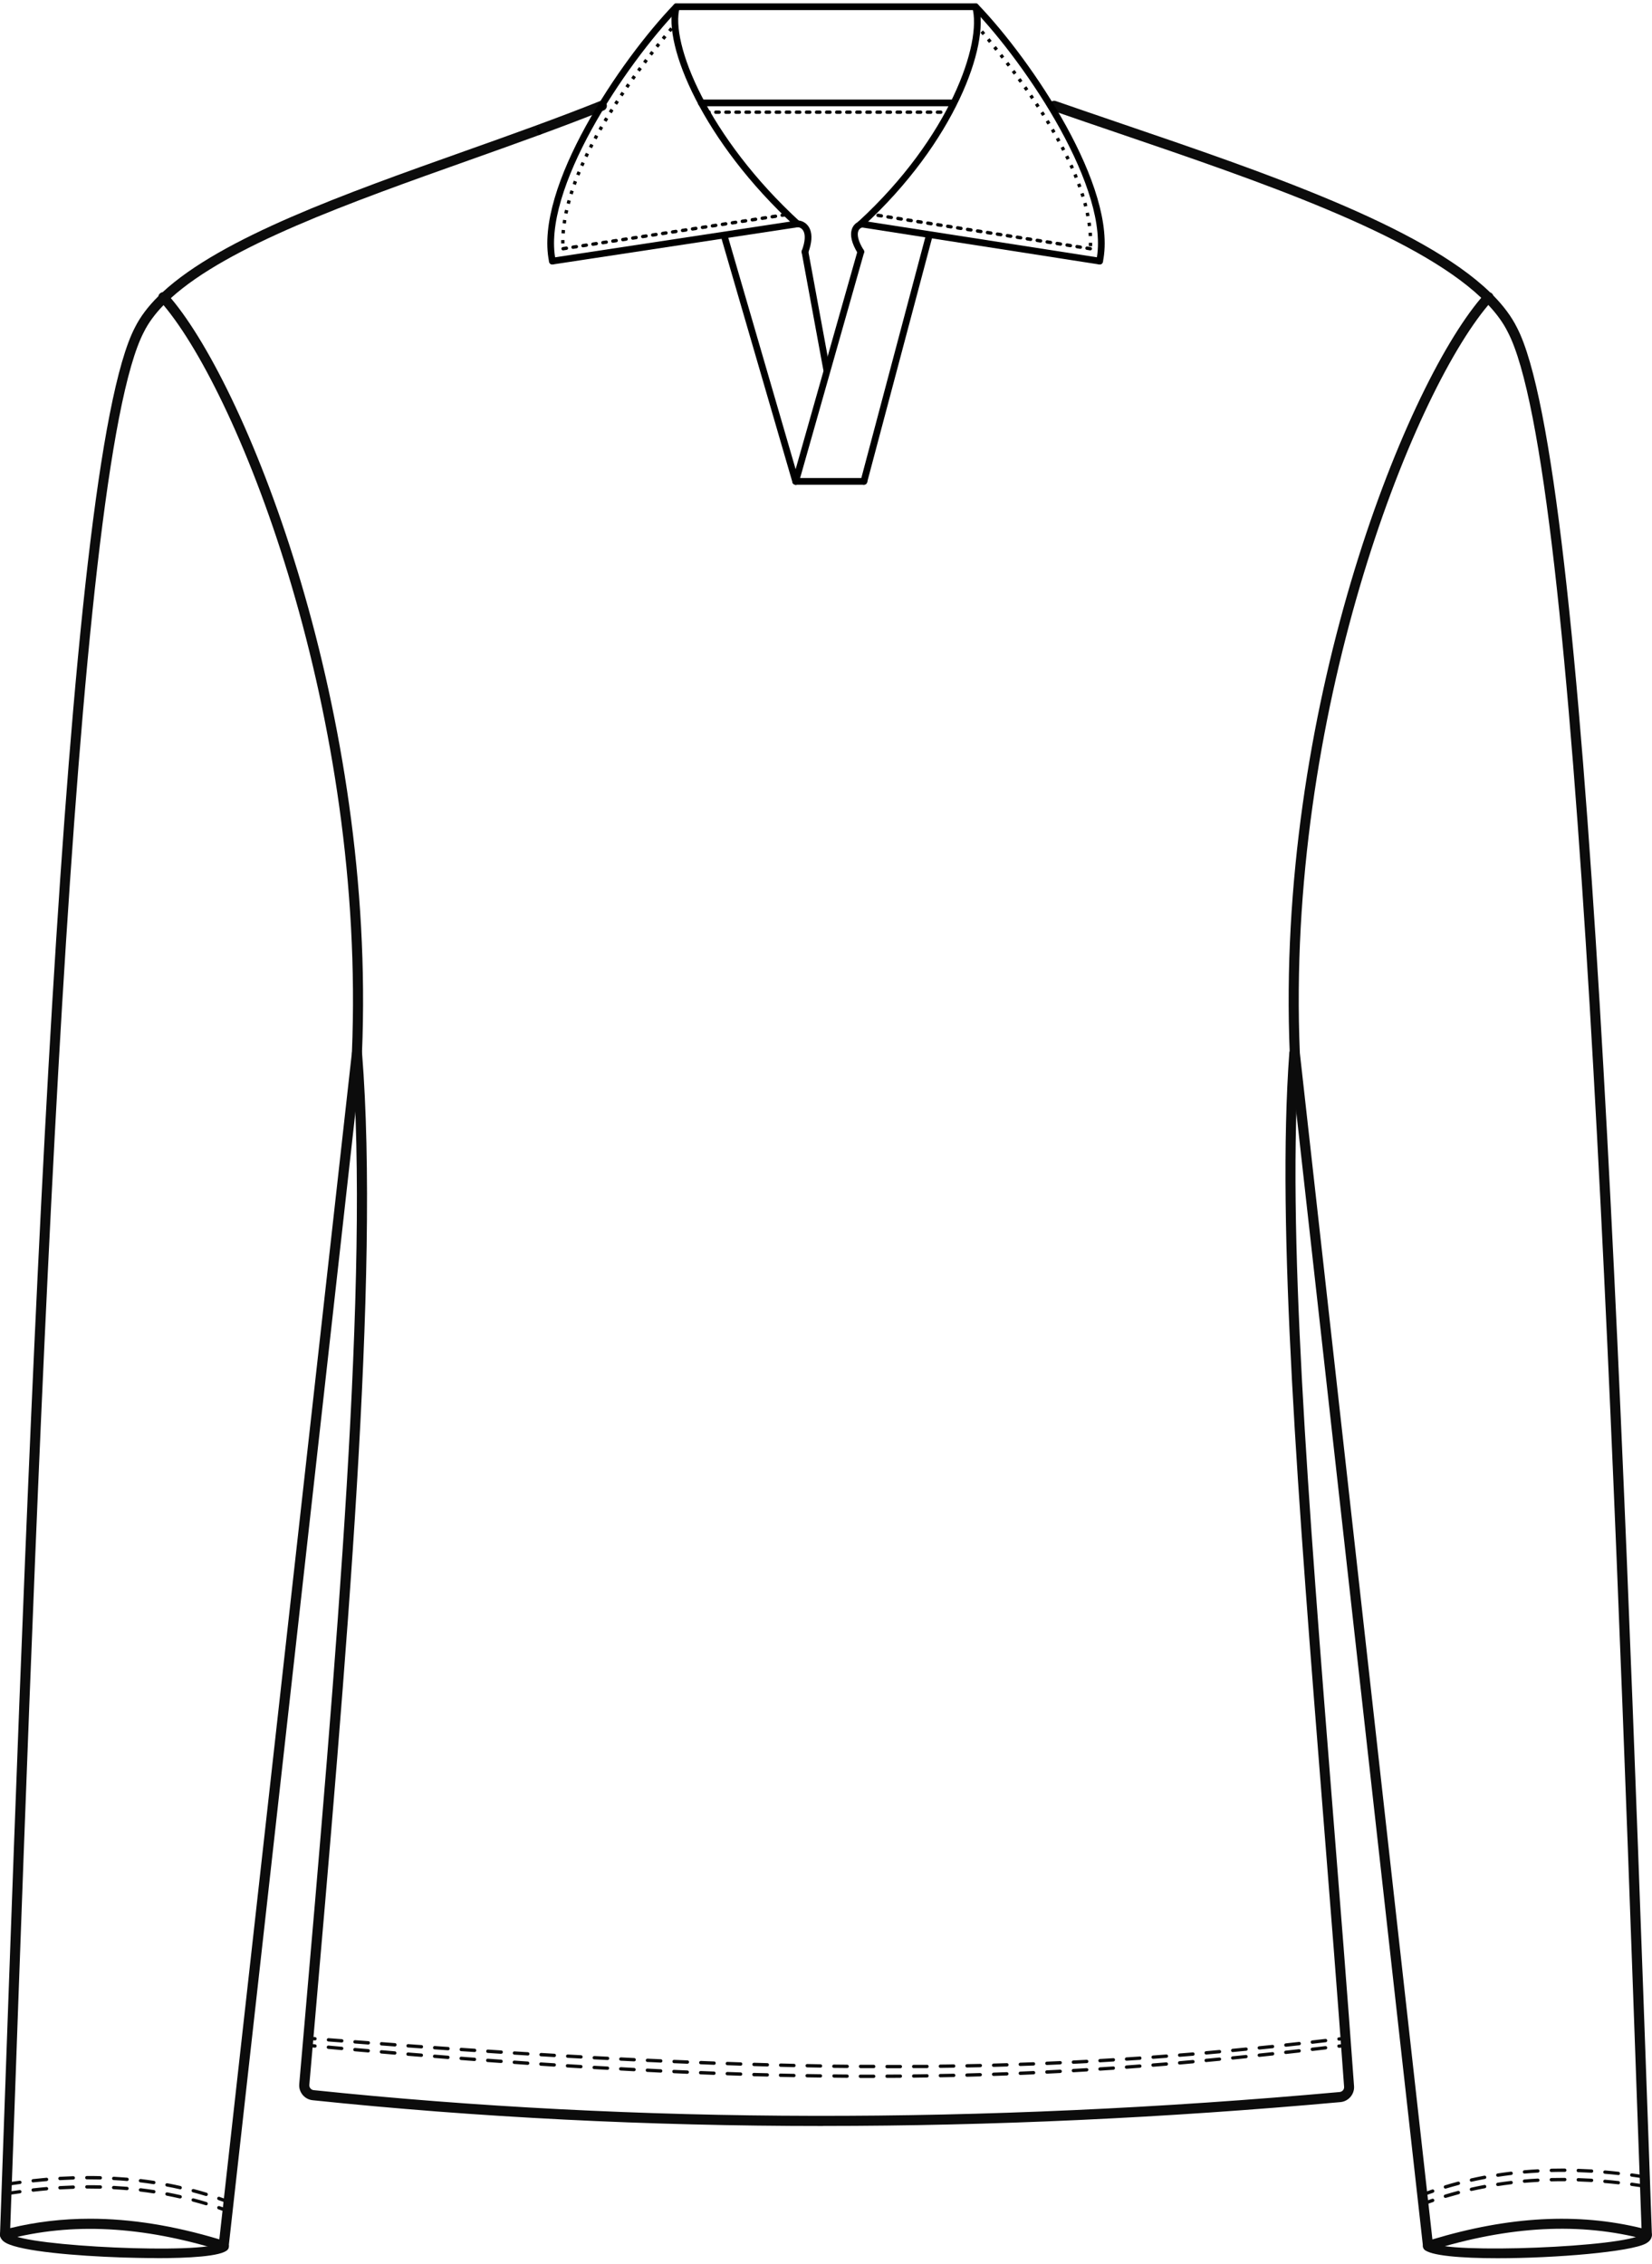 <svg xmlns="http://www.w3.org/2000/svg" fill="none" viewBox="0 0 246 337" height="337" width="246">
<path fill="#0C0C0C" d="M33.311 335.09C33.241 335.09 33.161 335.08 33.091 335.06C21.191 331.35 10.671 330.8 0.941 333.39C0.711 333.45 0.471 333.39 0.281 333.25C0.091 333.1 -0.009 332.87 0.001 332.64L0.531 317.7C4.471 206.98 9.381 69.21 20.101 48.73C20.901 47.13 22.081 45.58 23.581 44.1C23.611 43.94 23.691 43.79 23.821 43.68C23.941 43.57 24.081 43.51 24.221 43.49C33.001 35.36 51.371 28.83 69.241 22.48C76.031 20.07 83.051 17.57 89.341 15.05C89.721 14.9 90.161 15.08 90.321 15.47C90.471 15.85 90.291 16.29 89.901 16.44C83.581 18.97 76.551 21.47 69.741 23.89C52.121 30.15 34.011 36.59 25.441 44.38C37.081 58.14 56.031 106.16 53.901 156.81L34.051 334.42C34.031 334.64 33.901 334.84 33.711 334.96C33.591 335.04 33.441 335.08 33.301 335.08L33.311 335.09ZM13.401 330.28C19.461 330.28 25.841 331.3 32.661 333.35L52.401 156.69C54.501 106.56 35.851 59.08 24.351 45.42C23.101 46.71 22.111 48.04 21.431 49.41C10.871 69.6 5.961 207.19 2.021 317.74L1.521 331.68C5.351 330.75 9.301 330.28 13.401 330.28Z"></path>
<path stroke-width="0.5" stroke="black" d="M80 19L80.5 20"></path>
<path fill="#0C0C0C" d="M212.651 335.09C212.511 335.09 212.361 335.05 212.241 334.97C212.051 334.85 211.931 334.65 211.901 334.43L192.061 156.87C189.921 106.1 208.931 58.02 220.571 44.33C210.531 34.82 187.361 26.93 166.561 19.84C163.201 18.7 159.901 17.57 156.711 16.46C156.321 16.32 156.111 15.9 156.251 15.5C156.391 15.11 156.811 14.91 157.211 15.04C160.391 16.15 163.691 17.27 167.051 18.42C188.151 25.61 211.671 33.62 221.891 43.52C221.991 43.55 222.081 43.6 222.161 43.68C222.261 43.77 222.331 43.88 222.371 43.99C223.881 45.53 225.071 47.11 225.881 48.74C236.591 69.2 241.511 206.97 245.451 317.68L245.981 332.62C245.981 332.86 245.881 333.09 245.701 333.23C245.511 333.38 245.271 333.43 245.041 333.37C235.311 330.79 224.791 331.33 212.891 335.04C212.821 335.06 212.741 335.07 212.671 335.07L212.651 335.09ZM221.631 45.39C210.131 59 191.441 106.52 193.561 156.75L213.301 333.36C224.731 329.92 234.941 329.37 244.441 331.69L243.941 317.75C240.001 207.2 235.091 69.61 224.531 49.44C223.851 48.06 222.871 46.72 221.631 45.4V45.39Z"></path>
<path fill="#0C0C0C" d="M122.561 316.48C96.471 316.48 71.071 315.2 46.541 312.64C45.341 312.51 44.451 311.43 44.561 310.23L44.991 305.3C50.161 245.92 55.041 189.84 52.411 156.84C52.381 156.43 52.681 156.07 53.101 156.03C53.511 156.01 53.871 156.31 53.911 156.72C56.561 189.84 51.671 245.99 46.491 305.43L46.061 310.36C46.031 310.75 46.321 311.1 46.711 311.14C94.741 316.15 146.141 316.24 199.491 311.42C199.881 311.38 200.181 311.04 200.151 310.65C199.151 296.81 198.061 283.08 197.001 269.81C193.291 223.12 190.081 182.8 191.991 156.72C192.021 156.31 192.391 156.01 192.791 156.03C193.201 156.06 193.511 156.42 193.481 156.83C191.571 182.8 194.781 223.07 198.481 269.69C199.541 282.97 200.631 296.69 201.631 310.54C201.721 311.74 200.811 312.81 199.611 312.92C173.401 315.29 147.661 316.47 122.561 316.47V316.48Z"></path>
<path fill="#0C0C0C" d="M223.011 336.16C217.481 336.16 212.891 335.77 212.071 334.83C211.801 334.52 211.841 334.04 212.151 333.77C212.461 333.5 212.941 333.53 213.211 333.85C215.501 335.56 242.111 334.5 244.461 332.61C244.481 332.3 244.691 332.03 245.001 331.94C245.401 331.82 245.811 332.06 245.931 332.45C246.011 332.73 246.081 333.43 245.071 333.98C242.801 335.2 231.741 336.16 223.011 336.16Z"></path>
<path fill="#0C0C0C" d="M23.381 336.14C21.381 336.14 19.511 336.09 18.191 336.05C11.341 335.82 3.201 335.14 0.901 333.89C-0.109 333.34 -0.029 332.64 0.051 332.36C0.171 331.96 0.581 331.74 0.981 331.85C1.291 331.94 1.501 332.22 1.521 332.53C3.861 334.43 30.461 335.61 32.801 333.88C33.071 333.57 33.531 333.55 33.841 333.82C34.151 334.09 34.171 334.58 33.901 334.89C33.011 335.91 27.881 336.15 23.391 336.15L23.381 336.14Z"></path>
<path fill="#0C0C0C" d="M199.411 303.78C199.281 303.78 199.151 303.69 199.141 303.56C199.121 303.42 199.191 303.3 199.331 303.29L200.321 303.17C200.451 303.15 200.581 303.25 200.601 303.39C200.621 303.53 200.521 303.65 200.381 303.67L199.441 303.78C199.441 303.78 199.421 303.78 199.411 303.78Z"></path>
<path fill="#0C0C0C" d="M132.701 307.88H132.091C131.951 307.88 131.841 307.77 131.841 307.63C131.841 307.49 131.951 307.38 132.091 307.38H134.071C134.211 307.38 134.321 307.49 134.321 307.63C134.321 307.77 134.211 307.88 134.071 307.88H132.691H132.701ZM130.111 307.87H128.161C128.021 307.86 127.891 307.75 127.891 307.61C127.891 307.47 127.991 307.36 128.121 307.36H130.101C130.241 307.37 130.351 307.48 130.351 307.62C130.351 307.76 130.241 307.87 130.101 307.87H130.111ZM136.061 307.87C135.921 307.87 135.811 307.76 135.811 307.62C135.811 307.48 135.921 307.37 136.061 307.37H138.041V307.36C138.181 307.36 138.291 307.47 138.291 307.61C138.291 307.75 138.181 307.86 138.041 307.86H136.061V307.87ZM126.151 307.85L124.171 307.83C124.031 307.83 123.921 307.71 123.921 307.58C123.921 307.45 124.031 307.33 124.171 307.33L126.151 307.35C126.291 307.35 126.401 307.46 126.401 307.6C126.401 307.74 126.291 307.85 126.151 307.85ZM140.031 307.83C139.891 307.83 139.781 307.72 139.781 307.58C139.781 307.44 139.891 307.33 140.031 307.33C140.691 307.33 141.351 307.31 142.011 307.3C142.151 307.3 142.261 307.41 142.261 307.55C142.261 307.69 142.151 307.8 142.011 307.8C141.351 307.81 140.691 307.82 140.031 307.83ZM122.181 307.79L120.201 307.75C120.061 307.75 119.951 307.63 119.951 307.5C119.951 307.36 120.061 307.25 120.201 307.25L122.181 307.29C122.321 307.29 122.431 307.41 122.431 307.54C122.431 307.68 122.321 307.79 122.181 307.79ZM144.001 307.77C143.861 307.77 143.751 307.66 143.751 307.52C143.751 307.38 143.861 307.27 144.001 307.27C144.661 307.26 145.321 307.24 145.981 307.23C146.121 307.23 146.231 307.34 146.231 307.47C146.231 307.61 146.121 307.72 145.991 307.73C145.331 307.75 144.671 307.76 144.011 307.77H144.001ZM118.221 307.72L116.241 307.67C116.101 307.67 115.991 307.55 116.001 307.41C116.001 307.27 116.111 307.17 116.251 307.17L118.231 307.22C118.371 307.22 118.481 307.34 118.471 307.48C118.471 307.62 118.361 307.72 118.221 307.72ZM147.961 307.68C147.821 307.68 147.711 307.57 147.711 307.44C147.711 307.3 147.821 307.19 147.951 307.18C148.611 307.16 149.271 307.14 149.931 307.12C150.071 307.12 150.181 307.22 150.191 307.36C150.201 307.5 150.091 307.61 149.951 307.62C149.291 307.64 148.631 307.66 147.971 307.68H147.961ZM114.251 307.62C113.591 307.6 112.931 307.58 112.271 307.56C112.131 307.56 112.021 307.44 112.031 307.3C112.031 307.16 112.141 307.07 112.291 307.06C112.951 307.08 113.611 307.1 114.271 307.12C114.411 307.12 114.521 307.24 114.511 307.38C114.511 307.52 114.401 307.62 114.261 307.62H114.251ZM151.931 307.55C151.801 307.55 151.681 307.44 151.681 307.31C151.681 307.17 151.781 307.06 151.921 307.05C152.581 307.03 153.241 307 153.901 306.98C154.031 306.98 154.141 307.09 154.151 307.22C154.151 307.36 154.051 307.47 153.911 307.48C153.251 307.51 152.591 307.53 151.931 307.55ZM110.281 307.5L108.301 307.43C108.161 307.43 108.051 307.31 108.061 307.17C108.061 307.03 108.181 306.92 108.321 306.93L110.301 307C110.441 307 110.551 307.12 110.541 307.26C110.541 307.4 110.421 307.5 110.291 307.5H110.281ZM155.891 307.4C155.761 307.4 155.651 307.29 155.641 307.16C155.641 307.02 155.741 306.91 155.881 306.9L157.861 306.81C158.001 306.8 158.121 306.91 158.121 307.05C158.121 307.19 158.021 307.3 157.881 307.31L155.901 307.4H155.891ZM106.321 307.37L104.341 307.29C104.201 307.29 104.091 307.17 104.101 307.03C104.101 306.89 104.231 306.8 104.361 306.79L106.341 306.87C106.481 306.87 106.591 306.99 106.581 307.13C106.581 307.27 106.461 307.37 106.331 307.37H106.321ZM159.841 307.22C159.711 307.22 159.601 307.12 159.591 306.98C159.591 306.84 159.691 306.72 159.831 306.72L161.811 306.62C161.951 306.62 162.071 306.72 162.071 306.86C162.071 307 161.971 307.12 161.831 307.12L159.851 307.22H159.841ZM102.361 307.21H102.351L100.371 307.13C100.231 307.13 100.131 307.01 100.131 306.87C100.131 306.73 100.221 306.63 100.391 306.63L102.371 306.71C102.511 306.71 102.621 306.83 102.611 306.97C102.611 307.1 102.491 307.21 102.361 307.21ZM98.391 307.04H98.381L96.401 306.95C96.261 306.95 96.161 306.83 96.161 306.69C96.161 306.55 96.281 306.46 96.421 306.45L98.401 306.54C98.541 306.54 98.641 306.66 98.641 306.8C98.641 306.93 98.521 307.04 98.391 307.04ZM163.801 307C163.671 307 163.561 306.9 163.551 306.76C163.551 306.62 163.651 306.5 163.791 306.5C164.451 306.46 165.111 306.42 165.771 306.38C165.911 306.36 166.031 306.48 166.041 306.61C166.041 306.75 165.941 306.87 165.811 306.88C165.151 306.92 164.491 306.96 163.831 307H163.821H163.801ZM94.431 306.86H94.421L92.441 306.76C92.301 306.76 92.201 306.64 92.201 306.5C92.201 306.36 92.321 306.26 92.461 306.26L94.441 306.36C94.581 306.36 94.681 306.48 94.681 306.62C94.681 306.75 94.561 306.86 94.431 306.86ZM167.751 306.76C167.621 306.76 167.511 306.66 167.501 306.53C167.501 306.39 167.601 306.27 167.731 306.26C168.391 306.22 169.051 306.17 169.711 306.13C169.851 306.09 169.971 306.22 169.981 306.36C169.981 306.5 169.891 306.62 169.751 306.63C169.091 306.68 168.431 306.72 167.771 306.76C167.771 306.76 167.761 306.76 167.751 306.76ZM90.471 306.66H90.461L88.481 306.56C88.341 306.56 88.241 306.44 88.241 306.3C88.241 306.16 88.371 306.07 88.501 306.06L90.481 306.16C90.621 306.16 90.721 306.28 90.721 306.42C90.721 306.55 90.601 306.66 90.471 306.66ZM171.711 306.48C171.581 306.48 171.471 306.38 171.461 306.25C171.461 306.11 171.551 305.99 171.691 305.98C172.351 305.93 173.011 305.88 173.671 305.83C173.801 305.81 173.931 305.92 173.941 306.06C173.951 306.2 173.851 306.32 173.711 306.33C173.051 306.38 172.391 306.43 171.731 306.48C171.731 306.48 171.721 306.48 171.711 306.48ZM86.511 306.44H86.501L84.521 306.33C84.381 306.33 84.281 306.2 84.281 306.07C84.281 305.94 84.401 305.84 84.541 305.83L86.521 305.94C86.661 305.94 86.761 306.07 86.761 306.2C86.761 306.33 86.641 306.44 86.511 306.44ZM82.551 306.22H82.531L80.551 306.1C80.411 306.1 80.311 305.97 80.321 305.84C80.321 305.7 80.441 305.61 80.581 305.6L82.561 305.72C82.701 305.72 82.801 305.85 82.791 305.98C82.791 306.11 82.671 306.22 82.541 306.22H82.551ZM175.661 306.18C175.531 306.18 175.421 306.08 175.411 305.95C175.401 305.81 175.501 305.69 175.641 305.68C176.301 305.63 176.961 305.57 177.621 305.52C177.751 305.5 177.881 305.61 177.891 305.75C177.901 305.89 177.801 306.01 177.661 306.02C177.001 306.08 176.341 306.13 175.681 306.18C175.681 306.18 175.671 306.18 175.661 306.18ZM78.591 305.98H78.571L76.591 305.86C76.451 305.86 76.351 305.73 76.361 305.6C76.371 305.47 76.481 305.34 76.631 305.37L78.611 305.49C78.751 305.49 78.851 305.62 78.841 305.76C78.841 305.89 78.721 305.99 78.591 305.99V305.98ZM179.611 305.84C179.481 305.84 179.371 305.74 179.361 305.61C179.351 305.47 179.451 305.35 179.591 305.34C180.251 305.28 180.911 305.22 181.571 305.16C181.711 305.15 181.831 305.25 181.841 305.39C181.851 305.53 181.751 305.65 181.611 305.66C180.951 305.72 180.291 305.78 179.631 305.84H179.611ZM74.631 305.73C74.631 305.73 74.621 305.73 74.611 305.73L72.631 305.6C72.491 305.6 72.391 305.47 72.401 305.33C72.401 305.19 72.531 305.08 72.671 305.1L74.651 305.23C74.791 305.23 74.891 305.36 74.881 305.49C74.881 305.62 74.761 305.72 74.631 305.72V305.73ZM183.571 305.48C183.441 305.48 183.331 305.38 183.321 305.25C183.311 305.11 183.411 304.99 183.551 304.98C184.211 304.92 184.871 304.85 185.531 304.79C185.671 304.78 185.791 304.88 185.801 305.01C185.811 305.15 185.711 305.27 185.581 305.28C184.921 305.35 184.261 305.41 183.601 305.47H183.581L183.571 305.48ZM70.671 305.47C70.671 305.47 70.661 305.47 70.651 305.47L68.671 305.34C68.531 305.34 68.431 305.21 68.441 305.07C68.441 304.93 68.561 304.82 68.711 304.84L70.691 304.97C70.831 304.97 70.931 305.1 70.921 305.24C70.921 305.37 70.801 305.47 70.671 305.47ZM66.711 305.21C66.711 305.21 66.701 305.21 66.691 305.21L64.711 305.07C64.571 305.07 64.471 304.94 64.481 304.8C64.491 304.66 64.621 304.54 64.751 304.57L66.731 304.71C66.871 304.71 66.971 304.84 66.961 304.98C66.961 305.11 66.841 305.21 66.711 305.21ZM187.521 305.09C187.391 305.09 187.281 304.99 187.271 304.87C187.261 304.73 187.361 304.61 187.491 304.6C188.151 304.53 188.811 304.47 189.471 304.4C189.601 304.39 189.731 304.48 189.741 304.62C189.751 304.76 189.661 304.88 189.521 304.9C188.861 304.97 188.201 305.04 187.541 305.1C187.541 305.1 187.521 305.1 187.511 305.1L187.521 305.09ZM62.751 304.93C62.751 304.93 62.741 304.93 62.731 304.93L60.751 304.79C60.611 304.79 60.511 304.66 60.521 304.52C60.531 304.38 60.661 304.27 60.791 304.29L62.771 304.43C62.911 304.43 63.011 304.56 63.001 304.7C63.001 304.83 62.881 304.93 62.751 304.93ZM191.481 304.68C191.351 304.68 191.251 304.59 191.231 304.46C191.211 304.32 191.311 304.2 191.451 304.18L193.431 303.96C193.571 303.94 193.691 304.04 193.711 304.18C193.731 304.32 193.631 304.44 193.491 304.46L191.511 304.68C191.511 304.68 191.491 304.68 191.481 304.68ZM58.801 304.64C58.801 304.64 58.791 304.64 58.781 304.64L56.801 304.49C56.661 304.49 56.561 304.36 56.571 304.22C56.581 304.08 56.691 303.96 56.841 303.99L58.821 304.14C58.961 304.14 59.061 304.27 59.051 304.41C59.051 304.54 58.931 304.64 58.801 304.64ZM54.841 304.35C54.841 304.35 54.831 304.35 54.821 304.35L52.841 304.2C52.701 304.19 52.601 304.07 52.611 303.93C52.621 303.79 52.751 303.69 52.881 303.7L54.861 303.85C55.001 303.85 55.101 303.98 55.091 304.12C55.091 304.25 54.971 304.35 54.841 304.35ZM195.421 304.24C195.301 304.24 195.191 304.15 195.171 304.02C195.151 303.88 195.251 303.76 195.391 303.74L197.361 303.51C197.501 303.49 197.621 303.59 197.641 303.73C197.661 303.87 197.561 303.99 197.421 304.01L195.451 304.24C195.451 304.24 195.431 304.24 195.421 304.24ZM50.891 304.05C50.891 304.05 50.881 304.05 50.871 304.05L48.891 303.9C48.751 303.89 48.651 303.77 48.661 303.63C48.671 303.49 48.791 303.39 48.931 303.4L50.911 303.55C51.051 303.55 51.151 303.68 51.141 303.82C51.131 303.95 51.021 304.05 50.891 304.05Z"></path>
<path fill="#0C0C0C" d="M46.901 303.74C46.901 303.74 46.891 303.74 46.881 303.74L45.881 303.66C45.741 303.65 45.641 303.53 45.651 303.39C45.661 303.25 45.791 303.15 45.921 303.16L46.921 303.24C47.061 303.25 47.161 303.37 47.151 303.51C47.141 303.64 47.031 303.74 46.901 303.74Z"></path>
<path fill="#0C0C0C" d="M199.411 304.84C199.281 304.84 199.151 304.75 199.141 304.62C199.121 304.48 199.191 304.36 199.331 304.35L200.321 304.23C200.451 304.21 200.581 304.31 200.601 304.45C200.621 304.59 200.521 304.71 200.381 304.73L199.441 304.84C199.441 304.84 199.421 304.84 199.411 304.84Z"></path>
<path fill="#0C0C0C" d="M130.111 309.33H128.121C127.981 309.33 127.871 309.21 127.871 309.08C127.871 308.94 127.981 308.83 128.121 308.83H130.101C130.241 308.83 130.351 308.95 130.351 309.08C130.351 309.21 130.241 309.33 130.101 309.33H130.111ZM132.091 309.32C131.951 309.32 131.841 309.21 131.841 309.07C131.841 308.93 131.951 308.82 132.091 308.82C132.751 308.82 133.411 308.82 134.071 308.81C134.211 308.81 134.321 308.92 134.321 309.06C134.321 309.2 134.211 309.31 134.071 309.31C133.411 309.31 132.751 309.31 132.091 309.32ZM126.141 309.31L124.221 309.29C124.081 309.29 123.941 309.17 123.941 309.04C123.941 308.9 124.021 308.79 124.161 308.79L126.141 308.81C126.281 308.81 126.391 308.92 126.391 309.06C126.391 309.2 126.281 309.31 126.141 309.31ZM136.061 309.29C135.921 309.29 135.811 309.18 135.811 309.04C135.811 308.9 135.921 308.79 136.061 308.79C136.721 308.79 137.381 308.77 138.041 308.76C138.181 308.76 138.291 308.87 138.291 309.01C138.291 309.15 138.181 309.26 138.041 309.26C137.381 309.26 136.721 309.28 136.051 309.29H136.061ZM122.171 309.27L120.191 309.24C120.051 309.24 119.941 309.12 119.941 308.99C119.941 308.85 120.061 308.74 120.191 308.74L122.171 308.77C122.311 308.77 122.421 308.89 122.421 309.02C122.421 309.15 122.311 309.27 122.171 309.27ZM140.031 309.23C139.891 309.23 139.781 309.12 139.781 308.98C139.781 308.84 139.891 308.73 140.031 308.73C140.691 308.72 141.351 308.7 142.011 308.69C142.131 308.68 142.261 308.8 142.271 308.93C142.271 309.07 142.161 309.18 142.031 309.19C141.371 309.2 140.711 309.22 140.051 309.23H140.031ZM118.201 309.21C117.541 309.2 116.881 309.18 116.221 309.17C116.081 309.17 115.971 309.05 115.981 308.91C115.991 308.77 116.091 308.64 116.241 308.67C116.901 308.69 117.571 308.7 118.221 308.71C118.361 308.71 118.471 308.83 118.471 308.96C118.471 309.1 118.361 309.21 118.221 309.21H118.201ZM143.991 309.15C143.851 309.15 143.741 309.04 143.741 308.91C143.741 308.77 143.851 308.66 143.981 308.65L145.961 308.59C146.091 308.61 146.211 308.7 146.221 308.83C146.221 308.97 146.121 309.08 145.981 309.09L144.001 309.15H143.991ZM114.241 309.12L112.261 309.07C112.121 309.07 112.011 308.95 112.021 308.81C112.021 308.67 112.141 308.56 112.281 308.57L114.261 308.62C114.401 308.62 114.511 308.74 114.501 308.88C114.501 309.02 114.391 309.12 114.251 309.12H114.241ZM147.961 309.03C147.831 309.03 147.711 308.92 147.711 308.79C147.711 308.65 147.811 308.54 147.951 308.53C148.611 308.51 149.271 308.48 149.931 308.46C150.061 308.46 150.171 308.57 150.181 308.7C150.181 308.84 150.081 308.95 149.941 308.96C149.281 308.99 148.621 309.01 147.961 309.03ZM110.271 309C109.611 308.98 108.951 308.96 108.291 308.93C108.151 308.93 108.041 308.81 108.051 308.67C108.051 308.53 108.191 308.43 108.311 308.43C108.971 308.45 109.631 308.47 110.291 308.5C110.431 308.5 110.541 308.62 110.531 308.76C110.531 308.9 110.411 309 110.281 309H110.271ZM151.931 308.88C151.801 308.88 151.691 308.77 151.681 308.64C151.681 308.5 151.781 308.39 151.921 308.38C152.581 308.35 153.241 308.32 153.901 308.29C154.011 308.28 154.151 308.39 154.161 308.53C154.171 308.67 154.061 308.78 153.921 308.79C153.261 308.82 152.601 308.85 151.941 308.88H151.931ZM106.301 308.87L104.321 308.79C104.181 308.79 104.071 308.67 104.081 308.53C104.081 308.39 104.211 308.29 104.341 308.29L106.321 308.37C106.461 308.37 106.571 308.49 106.561 308.63C106.561 308.76 106.441 308.87 106.311 308.87H106.301ZM102.341 308.71H102.331L100.351 308.62C100.211 308.62 100.111 308.5 100.111 308.36C100.111 308.22 100.201 308.11 100.371 308.12L102.351 308.21C102.491 308.21 102.601 308.33 102.591 308.47C102.591 308.6 102.471 308.71 102.341 308.71ZM155.891 308.69C155.761 308.69 155.651 308.59 155.641 308.45C155.641 308.31 155.741 308.19 155.881 308.19L157.861 308.09C158.001 308.09 158.121 308.19 158.121 308.33C158.121 308.47 158.021 308.59 157.881 308.59L155.901 308.69H155.891ZM98.381 308.53H98.371L96.391 308.43C96.251 308.43 96.151 308.31 96.151 308.17C96.151 308.03 96.261 307.92 96.411 307.93L98.391 308.03C98.531 308.03 98.631 308.15 98.631 308.29C98.631 308.42 98.511 308.53 98.381 308.53ZM159.841 308.48C159.711 308.48 159.601 308.38 159.591 308.24C159.591 308.1 159.691 307.98 159.831 307.98C160.491 307.94 161.151 307.9 161.811 307.86C161.941 307.87 162.071 307.96 162.071 308.09C162.071 308.23 161.971 308.35 161.841 308.36C161.181 308.4 160.521 308.44 159.861 308.48H159.851H159.841ZM94.411 308.33H94.401L92.421 308.22C92.281 308.22 92.181 308.09 92.181 307.96C92.181 307.82 92.301 307.74 92.441 307.72L94.421 307.83C94.561 307.83 94.661 307.95 94.661 308.09C94.661 308.22 94.541 308.33 94.411 308.33ZM163.801 308.24C163.671 308.24 163.561 308.14 163.551 308.01C163.551 307.87 163.651 307.75 163.781 307.74C164.441 307.7 165.101 307.65 165.761 307.61C165.911 307.59 166.021 307.7 166.031 307.84C166.031 307.98 165.941 308.1 165.801 308.11C165.141 308.16 164.481 308.2 163.821 308.24C163.821 308.24 163.811 308.24 163.801 308.24ZM90.451 308.12H90.441L88.461 308.01C88.321 308.01 88.221 307.88 88.231 307.75C88.231 307.61 88.351 307.53 88.491 307.51L90.471 307.62C90.611 307.62 90.711 307.75 90.711 307.88C90.711 308.01 90.591 308.12 90.461 308.12H90.451ZM167.751 307.96C167.621 307.96 167.511 307.86 167.501 307.73C167.501 307.59 167.591 307.47 167.731 307.46C168.391 307.41 169.051 307.36 169.711 307.31C169.841 307.31 169.971 307.4 169.981 307.54C169.991 307.68 169.891 307.8 169.751 307.81C169.091 307.86 168.431 307.91 167.771 307.96C167.771 307.96 167.761 307.96 167.751 307.96ZM86.491 307.89H86.471L84.491 307.77C84.351 307.77 84.251 307.64 84.261 307.5C84.261 307.36 84.381 307.26 84.531 307.27L86.511 307.39C86.651 307.39 86.751 307.52 86.741 307.66C86.741 307.79 86.621 307.89 86.491 307.89ZM171.701 307.66C171.571 307.66 171.461 307.56 171.451 307.43C171.441 307.29 171.541 307.17 171.681 307.16L173.661 307C173.781 306.98 173.921 307.09 173.931 307.23C173.941 307.37 173.841 307.49 173.701 307.5L171.721 307.66C171.721 307.66 171.711 307.66 171.701 307.66ZM82.531 307.64C82.531 307.64 82.521 307.64 82.511 307.64C81.851 307.6 81.191 307.56 80.531 307.51C80.391 307.51 80.291 307.38 80.301 307.24C80.311 307.1 80.421 306.99 80.571 307.01C81.231 307.05 81.891 307.1 82.551 307.14C82.691 307.14 82.791 307.27 82.781 307.4C82.781 307.53 82.661 307.63 82.531 307.63V307.64ZM78.571 307.38C78.571 307.38 78.561 307.38 78.551 307.38L76.571 307.24C76.431 307.24 76.331 307.11 76.341 306.97C76.341 306.83 76.491 306.72 76.611 306.74L78.591 306.88C78.731 306.88 78.831 307.01 78.821 307.15C78.821 307.28 78.701 307.38 78.571 307.38ZM175.661 307.33C175.531 307.33 175.421 307.23 175.411 307.1C175.401 306.96 175.501 306.84 175.641 306.83L177.621 306.65C177.751 306.64 177.881 306.74 177.891 306.88C177.901 307.02 177.801 307.14 177.661 307.15L175.681 307.33H175.661ZM74.611 307.1C74.611 307.1 74.601 307.1 74.591 307.1L72.611 306.96C72.471 306.96 72.371 306.83 72.381 306.69C72.391 306.55 72.511 306.44 72.651 306.46L74.631 306.6C74.771 306.6 74.871 306.73 74.861 306.87C74.861 307 74.741 307.1 74.611 307.1ZM179.611 306.97C179.481 306.97 179.371 306.87 179.361 306.74C179.351 306.6 179.451 306.48 179.591 306.47L181.571 306.28C181.711 306.28 181.831 306.37 181.841 306.5C181.851 306.63 181.751 306.76 181.611 306.77L179.631 306.96H179.611V306.97ZM70.651 306.81C70.651 306.81 70.641 306.81 70.631 306.81L68.651 306.66C68.511 306.65 68.411 306.53 68.421 306.39C68.431 306.25 68.571 306.14 68.691 306.16L70.671 306.31C70.811 306.31 70.911 306.44 70.901 306.58C70.901 306.71 70.781 306.81 70.651 306.81ZM183.571 306.59C183.441 306.59 183.331 306.49 183.321 306.37C183.311 306.23 183.411 306.11 183.541 306.1L185.521 305.9C185.651 305.88 185.781 305.99 185.791 306.12C185.801 306.26 185.701 306.38 185.571 306.39L183.591 306.59C183.591 306.59 183.571 306.59 183.561 306.59H183.571ZM66.701 306.51C66.701 306.51 66.691 306.51 66.681 306.51L64.701 306.35C64.561 306.34 64.461 306.22 64.471 306.08C64.481 305.94 64.611 305.83 64.741 305.85L66.721 306.01C66.861 306.02 66.961 306.14 66.951 306.28C66.951 306.41 66.831 306.51 66.701 306.51ZM62.741 306.19C62.741 306.19 62.731 306.19 62.721 306.19L60.741 306.03C60.601 306.02 60.501 305.9 60.511 305.76C60.521 305.62 60.661 305.51 60.781 305.53L62.761 305.69C62.901 305.7 63.001 305.82 62.991 305.96C62.981 306.09 62.871 306.19 62.741 306.19ZM187.521 306.19C187.391 306.19 187.291 306.09 187.271 305.97C187.261 305.83 187.351 305.71 187.491 305.69L189.471 305.48C189.611 305.46 189.731 305.56 189.751 305.7C189.761 305.84 189.671 305.96 189.531 305.98L187.551 306.19C187.551 306.19 187.531 306.19 187.521 306.19ZM58.781 305.86C58.781 305.86 58.771 305.86 58.761 305.86L56.781 305.69C56.641 305.68 56.541 305.56 56.551 305.42C56.561 305.28 56.691 305.18 56.821 305.19L58.801 305.36C58.941 305.37 59.041 305.49 59.031 305.63C59.021 305.76 58.911 305.86 58.781 305.86ZM191.471 305.76C191.341 305.76 191.241 305.67 191.221 305.54C191.201 305.4 191.301 305.28 191.441 305.26L193.421 305.04C193.561 305.03 193.681 305.12 193.701 305.26C193.721 305.4 193.621 305.52 193.481 305.54L191.501 305.76C191.501 305.76 191.481 305.76 191.471 305.76ZM54.831 305.53C54.831 305.53 54.821 305.53 54.811 305.53L52.831 305.36C52.691 305.35 52.591 305.23 52.601 305.09C52.611 304.95 52.741 304.85 52.871 304.86L54.851 305.03C54.991 305.04 55.091 305.16 55.081 305.3C55.071 305.43 54.961 305.53 54.831 305.53ZM195.421 305.31C195.301 305.31 195.191 305.22 195.171 305.09C195.151 304.95 195.251 304.83 195.391 304.81L197.361 304.58C197.501 304.57 197.621 304.66 197.641 304.8C197.661 304.94 197.561 305.06 197.421 305.08L195.451 305.31C195.451 305.31 195.431 305.31 195.421 305.31ZM50.881 305.18H50.861L48.881 305C48.741 304.99 48.641 304.87 48.651 304.73C48.661 304.59 48.791 304.48 48.921 304.5L50.901 304.68C51.041 304.69 51.141 304.81 51.131 304.95C51.121 305.08 51.011 305.18 50.881 305.18Z"></path>
<path fill="#0C0C0C" d="M46.901 304.82H46.881L45.881 304.73C45.741 304.72 45.641 304.6 45.651 304.46C45.661 304.32 45.791 304.21 45.921 304.23L46.921 304.32C47.061 304.33 47.161 304.45 47.151 304.59C47.141 304.72 47.031 304.82 46.901 304.82Z"></path>
<path fill="#0C0C0C" d="M211.941 328.29C211.841 328.29 211.741 328.23 211.711 328.13C211.661 328 211.731 327.86 211.861 327.81C212.321 327.64 212.791 327.47 213.261 327.31C213.391 327.26 213.531 327.34 213.581 327.47C213.621 327.6 213.551 327.74 213.421 327.79C212.961 327.95 212.491 328.11 212.041 328.29C212.011 328.3 211.981 328.31 211.951 328.31L211.941 328.29ZM215.241 327.18C215.131 327.18 215.031 327.11 215.001 327C214.961 326.87 215.031 326.73 215.171 326.69C215.811 326.5 216.451 326.31 217.101 326.14C217.231 326.11 217.371 326.18 217.411 326.32C217.451 326.46 217.371 326.59 217.231 326.63C216.591 326.8 215.951 326.98 215.311 327.17C215.291 327.17 215.261 327.18 215.241 327.18ZM219.111 326.16C219.001 326.16 218.891 326.08 218.871 325.96C218.841 325.83 218.921 325.69 219.061 325.66C219.711 325.51 220.371 325.38 221.031 325.25C221.161 325.22 221.301 325.31 221.321 325.45C221.341 325.59 221.261 325.72 221.121 325.74C220.461 325.86 219.811 326 219.171 326.14C219.151 326.14 219.131 326.14 219.111 326.14V326.16ZM244.961 325.69C244.961 325.69 244.931 325.69 244.921 325.69C244.261 325.58 243.601 325.49 242.951 325.4C242.811 325.38 242.721 325.26 242.741 325.12C242.761 324.98 242.881 324.89 243.021 324.91C243.681 325 244.341 325.1 245.011 325.2C245.151 325.22 245.241 325.35 245.221 325.49C245.201 325.61 245.091 325.7 244.971 325.7L244.961 325.69ZM223.041 325.42C222.921 325.42 222.811 325.33 222.791 325.21C222.771 325.07 222.861 324.95 223.001 324.92C223.661 324.82 224.321 324.73 224.991 324.65C225.121 324.63 225.251 324.73 225.271 324.87C225.291 325.01 225.191 325.13 225.051 325.15C224.391 325.23 223.731 325.32 223.081 325.42C223.071 325.42 223.051 325.42 223.041 325.42ZM240.991 325.16C240.991 325.16 240.971 325.16 240.961 325.16C240.291 325.09 239.631 325.02 238.971 324.97C238.831 324.96 238.731 324.84 238.741 324.7C238.751 324.56 238.881 324.45 239.011 324.47C239.671 324.53 240.341 324.59 241.011 324.67C241.151 324.68 241.251 324.81 241.231 324.95C241.221 325.08 241.111 325.17 240.981 325.17L240.991 325.16ZM227.011 324.94C226.881 324.94 226.771 324.84 226.761 324.71C226.751 324.57 226.851 324.45 226.991 324.44C227.651 324.38 228.321 324.33 228.991 324.3C229.151 324.3 229.251 324.4 229.251 324.54C229.251 324.68 229.151 324.8 229.011 324.8C228.341 324.84 227.681 324.88 227.021 324.94H227.001H227.011ZM237.001 324.82C236.331 324.78 235.671 324.75 235.011 324.73C234.871 324.73 234.761 324.61 234.771 324.47C234.771 324.33 234.891 324.23 235.021 324.23C235.681 324.25 236.351 324.28 237.021 324.32C237.161 324.32 237.261 324.45 237.251 324.58C237.251 324.71 237.131 324.82 237.001 324.82ZM231.011 324.72C230.871 324.72 230.761 324.61 230.761 324.48C230.761 324.34 230.871 324.23 231.001 324.22C231.591 324.21 232.181 324.2 232.771 324.2H233.011C233.151 324.2 233.261 324.31 233.261 324.45C233.261 324.59 233.151 324.7 233.011 324.7H232.771C232.181 324.7 231.601 324.7 231.021 324.72H231.011Z"></path>
<path fill="#0C0C0C" d="M211.941 326.91C211.841 326.91 211.741 326.85 211.711 326.75C211.661 326.62 211.731 326.48 211.861 326.43C212.321 326.26 212.791 326.09 213.261 325.93C213.391 325.88 213.531 325.95 213.581 326.09C213.621 326.22 213.551 326.36 213.421 326.41C212.961 326.57 212.491 326.73 212.031 326.9C212.001 326.91 211.971 326.92 211.941 326.92V326.91ZM215.241 325.8C215.131 325.8 215.031 325.73 215.001 325.62C214.961 325.49 215.031 325.35 215.171 325.31C215.811 325.12 216.451 324.93 217.101 324.76C217.231 324.73 217.371 324.8 217.411 324.94C217.451 325.08 217.371 325.21 217.231 325.25C216.591 325.42 215.951 325.6 215.311 325.79C215.291 325.79 215.261 325.8 215.241 325.8ZM219.111 324.78C219.001 324.78 218.891 324.7 218.871 324.58C218.841 324.45 218.921 324.31 219.061 324.28C219.711 324.13 220.371 324 221.031 323.87C221.161 323.85 221.301 323.93 221.321 324.07C221.351 324.21 221.261 324.34 221.121 324.36C220.461 324.48 219.811 324.62 219.171 324.76C219.151 324.76 219.131 324.76 219.111 324.76V324.78ZM244.961 324.31C244.961 324.31 244.931 324.31 244.921 324.31C244.261 324.2 243.601 324.11 242.951 324.02C242.811 324 242.721 323.88 242.741 323.74C242.761 323.6 242.881 323.52 243.021 323.53C243.681 323.62 244.341 323.72 245.011 323.82C245.151 323.84 245.241 323.97 245.221 324.11C245.201 324.23 245.091 324.32 244.971 324.32L244.961 324.31ZM223.041 324.04C222.921 324.04 222.811 323.95 222.791 323.83C222.771 323.69 222.861 323.57 223.001 323.54C223.661 323.44 224.321 323.35 224.991 323.27C225.121 323.25 225.251 323.35 225.271 323.49C225.291 323.63 225.191 323.75 225.051 323.77C224.391 323.85 223.731 323.94 223.081 324.04C223.071 324.04 223.051 324.04 223.041 324.04ZM240.991 323.78C240.991 323.78 240.971 323.78 240.961 323.78C240.291 323.71 239.631 323.64 238.971 323.59C238.831 323.58 238.731 323.46 238.741 323.32C238.751 323.18 238.881 323.08 239.011 323.09C239.671 323.15 240.341 323.21 241.011 323.29C241.151 323.3 241.251 323.43 241.231 323.57C241.221 323.7 241.111 323.79 240.981 323.79L240.991 323.78ZM227.011 323.56C226.881 323.56 226.771 323.46 226.761 323.33C226.751 323.19 226.851 323.07 226.991 323.06C227.651 323 228.321 322.95 228.991 322.92C229.151 322.92 229.251 323.02 229.251 323.16C229.251 323.3 229.151 323.42 229.011 323.42C228.341 323.46 227.681 323.5 227.021 323.56H227.001H227.011ZM237.001 323.44C236.331 323.4 235.671 323.37 235.011 323.35C234.871 323.35 234.761 323.23 234.771 323.09C234.771 322.95 234.891 322.85 235.021 322.85C235.681 322.87 236.351 322.9 237.021 322.94C237.161 322.94 237.261 323.07 237.251 323.2C237.251 323.33 237.131 323.44 237.001 323.44ZM231.011 323.33C230.871 323.33 230.761 323.22 230.761 323.09C230.761 322.95 230.871 322.84 231.001 322.83C231.591 322.82 232.181 322.81 232.771 322.81H233.011C233.151 322.81 233.261 322.92 233.261 323.06C233.261 323.2 233.151 323.31 233.011 323.31H232.771C232.181 323.31 231.601 323.31 231.011 323.33Z"></path>
<path fill="#0C0C0C" d="M33.891 329.36C33.891 329.36 33.831 329.36 33.801 329.34C33.371 329.18 32.941 329.03 32.511 328.88C32.381 328.84 32.311 328.69 32.351 328.56C32.391 328.43 32.541 328.36 32.671 328.4C33.111 328.55 33.541 328.7 33.971 328.87C34.101 328.92 34.171 329.06 34.121 329.19C34.081 329.29 33.991 329.35 33.891 329.35V329.36ZM30.691 328.28C30.691 328.28 30.641 328.28 30.621 328.27C29.991 328.08 29.351 327.9 28.701 327.73C28.571 327.69 28.491 327.56 28.521 327.43C28.561 327.3 28.691 327.21 28.831 327.25C29.481 327.42 30.121 327.6 30.761 327.8C30.891 327.84 30.971 327.98 30.931 328.11C30.901 328.22 30.801 328.29 30.691 328.29V328.28ZM26.831 327.26C26.831 327.26 26.791 327.26 26.771 327.26C26.121 327.11 25.481 326.98 24.821 326.85C24.681 326.82 24.601 326.69 24.621 326.56C24.651 326.42 24.771 326.34 24.911 326.36C25.571 326.49 26.231 326.62 26.881 326.77C27.011 326.8 27.101 326.94 27.071 327.07C27.041 327.19 26.941 327.26 26.831 327.26ZM0.981 326.8C0.861 326.8 0.751 326.71 0.731 326.59C0.711 326.45 0.801 326.33 0.941 326.3C1.611 326.19 2.271 326.1 2.921 326.01C3.051 326 3.181 326.09 3.201 326.22C3.221 326.36 3.121 326.48 2.991 326.5C2.341 326.59 1.681 326.68 1.021 326.79C1.011 326.79 0.991 326.79 0.981 326.79V326.8ZM22.901 326.51C22.901 326.51 22.871 326.51 22.861 326.51C22.211 326.41 21.551 326.32 20.891 326.24C20.751 326.22 20.661 326.1 20.671 325.96C20.691 325.82 20.811 325.74 20.951 325.74C21.621 325.82 22.281 325.91 22.941 326.01C23.081 326.03 23.171 326.16 23.151 326.3C23.131 326.42 23.021 326.51 22.901 326.51ZM4.941 326.26C4.811 326.26 4.711 326.17 4.691 326.04C4.671 325.9 4.771 325.78 4.911 325.76C5.581 325.68 6.251 325.62 6.911 325.56C7.041 325.54 7.171 325.65 7.181 325.79C7.191 325.93 7.091 326.05 6.951 326.06C6.291 326.12 5.631 326.18 4.971 326.26C4.971 326.26 4.951 326.26 4.941 326.26ZM18.921 326.03C18.921 326.03 18.911 326.03 18.901 326.03C18.241 325.97 17.581 325.93 16.911 325.89C16.771 325.89 16.671 325.76 16.671 325.63C16.671 325.49 16.811 325.4 16.931 325.39C17.601 325.43 18.271 325.48 18.931 325.53C19.071 325.54 19.171 325.66 19.161 325.8C19.151 325.93 19.041 326.03 18.911 326.03H18.921ZM8.931 325.92C8.801 325.92 8.691 325.82 8.681 325.68C8.681 325.54 8.781 325.42 8.911 325.42C9.581 325.38 10.251 325.35 10.911 325.33C11.041 325.33 11.161 325.44 11.161 325.57C11.161 325.71 11.061 325.82 10.921 325.83C10.261 325.85 9.601 325.88 8.931 325.92ZM14.931 325.81C14.371 325.8 13.811 325.79 13.251 325.79H12.941C12.801 325.79 12.691 325.68 12.691 325.54C12.691 325.4 12.801 325.29 12.941 325.29H13.251C13.821 325.29 14.391 325.29 14.951 325.31C15.091 325.31 15.201 325.43 15.191 325.57C15.191 325.71 15.081 325.81 14.941 325.81H14.931Z"></path>
<path fill="#0C0C0C" d="M33.991 328.01C33.991 328.01 33.931 328.01 33.901 327.99C33.441 327.82 32.981 327.66 32.511 327.5C32.381 327.46 32.311 327.31 32.351 327.18C32.391 327.05 32.541 326.98 32.671 327.02C33.141 327.18 33.611 327.35 34.071 327.52C34.201 327.57 34.261 327.71 34.221 327.84C34.181 327.94 34.091 328 33.991 328V328.01ZM30.701 326.9C30.701 326.9 30.651 326.9 30.631 326.89C30.001 326.7 29.361 326.52 28.711 326.35C28.581 326.31 28.501 326.18 28.531 326.04C28.561 325.91 28.701 325.83 28.841 325.86C29.491 326.03 30.131 326.21 30.771 326.41C30.901 326.45 30.981 326.59 30.941 326.72C30.911 326.83 30.811 326.9 30.701 326.9ZM26.831 325.89C26.831 325.89 26.791 325.89 26.771 325.89C26.121 325.74 25.481 325.61 24.821 325.49C24.681 325.46 24.601 325.33 24.621 325.2C24.651 325.06 24.781 324.98 24.911 325C25.571 325.12 26.231 325.26 26.881 325.41C27.011 325.44 27.101 325.58 27.071 325.71C27.041 325.83 26.941 325.91 26.831 325.91V325.89ZM0.981 325.41C0.861 325.41 0.751 325.32 0.731 325.2C0.711 325.06 0.801 324.94 0.941 324.91C1.611 324.8 2.271 324.71 2.931 324.62C3.061 324.6 3.191 324.7 3.211 324.83C3.231 324.97 3.131 325.09 3.001 325.11C2.351 325.2 1.691 325.29 1.031 325.4C1.021 325.4 1.001 325.4 0.991 325.4L0.981 325.41ZM22.901 325.14C22.901 325.14 22.871 325.14 22.861 325.14C22.211 325.04 21.551 324.95 20.891 324.87C20.751 324.85 20.661 324.73 20.671 324.59C20.691 324.45 20.821 324.36 20.951 324.37C21.621 324.45 22.281 324.54 22.941 324.64C23.081 324.66 23.171 324.79 23.151 324.93C23.131 325.05 23.021 325.14 22.901 325.14ZM4.941 324.88C4.811 324.88 4.711 324.79 4.691 324.66C4.671 324.52 4.771 324.4 4.911 324.38C5.581 324.31 6.251 324.24 6.911 324.18C7.041 324.15 7.171 324.27 7.181 324.41C7.191 324.55 7.091 324.67 6.951 324.68C6.291 324.74 5.631 324.8 4.961 324.87C4.961 324.87 4.941 324.87 4.931 324.87L4.941 324.88ZM18.931 324.67C18.931 324.67 18.921 324.67 18.911 324.67C18.251 324.61 17.591 324.56 16.921 324.53C16.781 324.53 16.681 324.4 16.681 324.27C16.681 324.13 16.801 324.04 16.941 324.03C17.611 324.07 18.281 324.12 18.941 324.17C19.081 324.18 19.181 324.3 19.171 324.44C19.161 324.57 19.051 324.67 18.921 324.67H18.931ZM8.931 324.54C8.801 324.54 8.691 324.44 8.681 324.3C8.681 324.16 8.781 324.04 8.911 324.04C9.581 324 10.251 323.97 10.911 323.95C11.041 323.95 11.161 324.06 11.161 324.19C11.161 324.33 11.061 324.44 10.921 324.45C10.261 324.47 9.601 324.5 8.931 324.54ZM14.931 324.44C14.351 324.43 13.761 324.42 13.171 324.42H12.931C12.791 324.42 12.681 324.31 12.681 324.17C12.681 324.03 12.791 323.92 12.931 323.92H13.171C13.761 323.92 14.351 323.92 14.941 323.94C15.081 323.94 15.191 324.06 15.181 324.2C15.181 324.34 15.071 324.44 14.931 324.44Z"></path>
<path stroke-linecap="round" stroke="black" d="M100.935 1H145.073"></path>
<path stroke-linecap="round" stroke="black" d="M100.729 1C92.725 9.313 80.039 28.155 82.256 38.87"></path>
<path stroke-linecap="round" stroke="black" d="M104.424 15.317H141.608"></path>
<path stroke-linecap="round" stroke="black" d="M82.256 38.87L118.741 33.328"></path>
<path stroke-linecap="round" stroke="black" d="M100.729 1C99.19 6.542 105.07 20.766 118.741 33.328"></path>
<path stroke-linecap="round" stroke="black" d="M145.271 1C153.276 9.313 165.961 28.155 163.744 38.87"></path>
<path stroke-linecap="round" stroke="black" d="M163.744 38.87L128.183 33.328"></path>
<path stroke-linecap="round" stroke="black" d="M145.271 1C146.811 6.542 141.853 20.766 128.183 33.328"></path>
<path stroke-dasharray="0.5 1" stroke-width="0.5" stroke="black" d="M100.011 4.233C94.315 11.006 83.108 25.939 83.847 37.023"></path>
<path stroke-dasharray="0.5 1" stroke-width="0.5" stroke="black" d="M146.194 4.695C151.89 11.468 163.097 25.939 162.358 37.023"></path>
<path stroke-dasharray="0.5 1" stroke-linecap="round" stroke-width="0.5" stroke="black" d="M83.847 37.023L117.099 31.943"></path>
<path stroke-dasharray="0.5 1" stroke-linecap="round" stroke-width="0.5" stroke="black" d="M162.358 37.023L130.03 31.943"></path>
<path stroke-dasharray="0.5 1" stroke-linecap="round" stroke-width="0.5" stroke="black" d="M105.091 16.702H141.576"></path>
<path stroke-linecap="round" stroke="black" d="M107.862 35.175L118.484 71.66"></path>
<path stroke-linecap="round" stroke="black" d="M138.343 35.175L128.645 71.66"></path>
<path stroke-linecap="round" stroke="black" d="M128.183 37.484L118.484 71.66"></path>
<path stroke-linecap="round" stroke="black" d="M119.87 37.484L123.103 55.034"></path>
<path stroke-linecap="round" stroke="black" d="M128.645 33.328C127.567 33.328 126.336 34.529 128.183 37.484"></path>
<path stroke-linecap="round" stroke="black" d="M118.946 33.328C119.87 33.482 120.978 34.529 119.87 37.484"></path>
<path stroke-linecap="round" stroke="black" d="M118.484 71.66H128.645"></path>
</svg>
